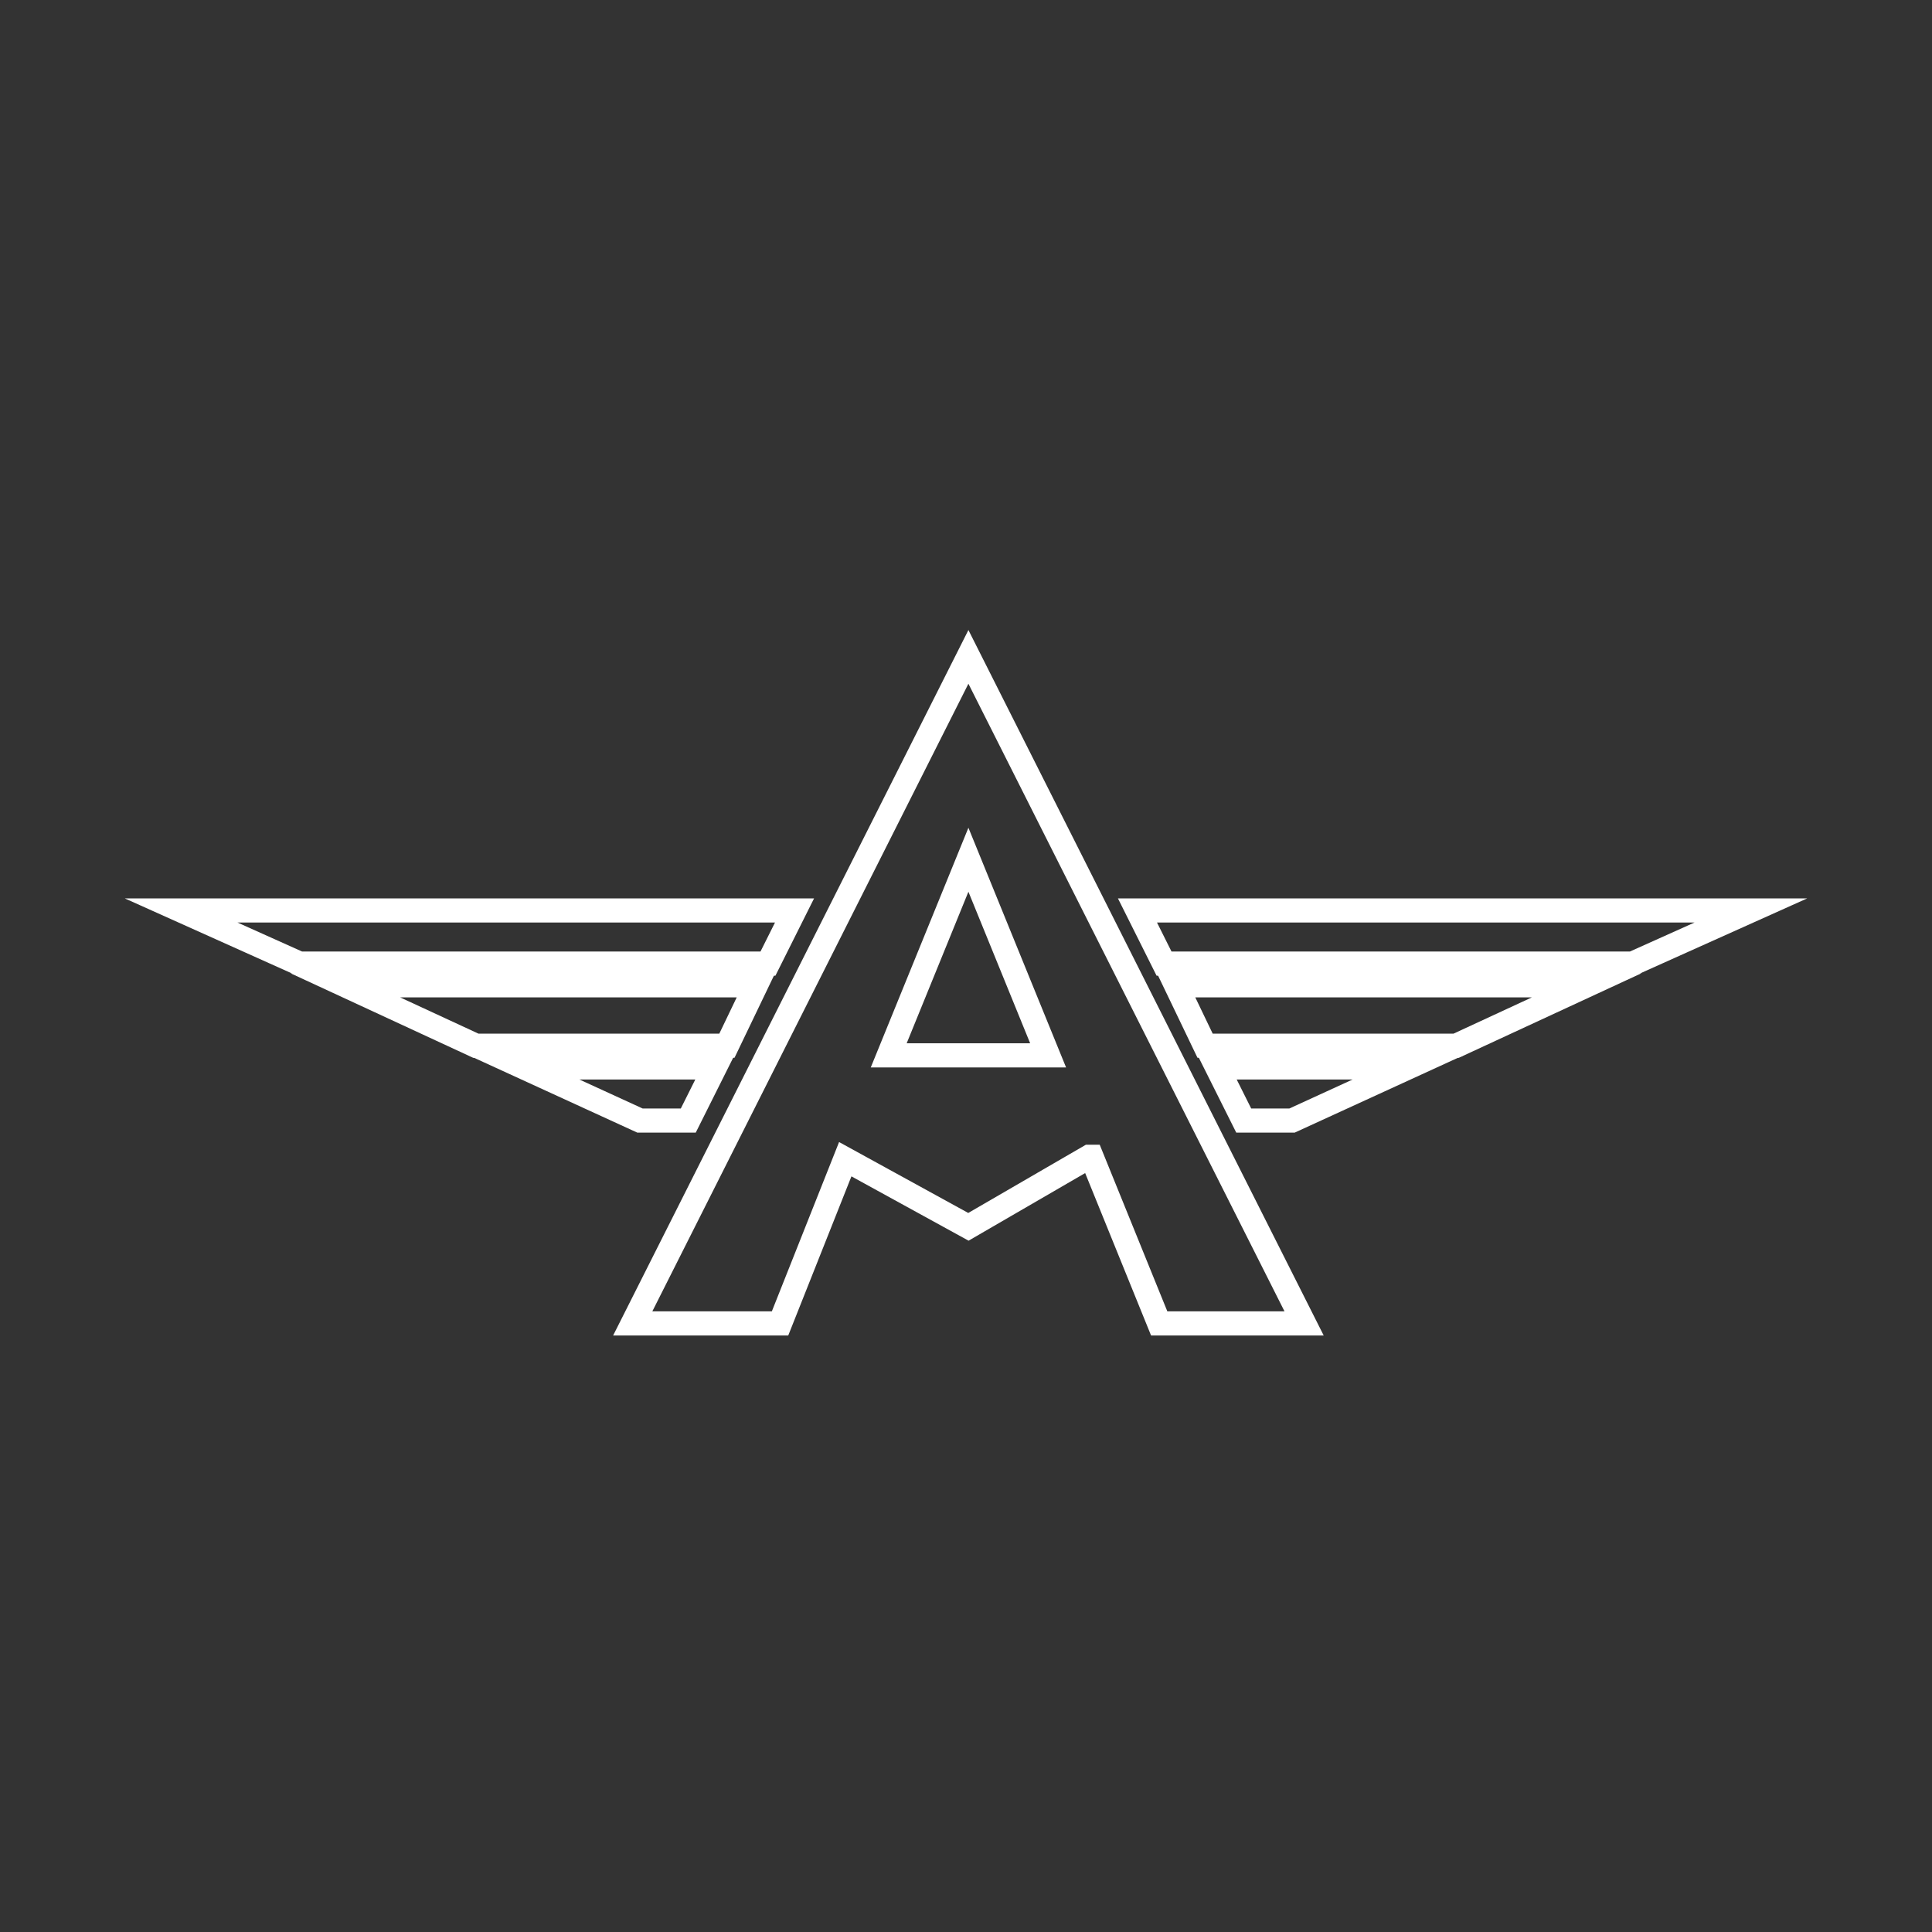 <?xml version="1.0" encoding="UTF-8" standalone="no"?><!DOCTYPE svg PUBLIC "-//W3C//DTD SVG 1.1//EN" "http://www.w3.org/Graphics/SVG/1.1/DTD/svg11.dtd"><svg width="80px" height="80px" viewBox="0 0 80 80" version="1.1" xmlns="http://www.w3.org/2000/svg" xmlns:xlink="http://www.w3.org/1999/xlink" xml:space="preserve" xmlns:serif="http://www.serif.com/" style="fill-rule:evenodd;clip-rule:evenodd;stroke-miterlimit:10;"><rect x="0" y="0" width="80" height="80" fill="#333333" stroke="none"/><g><path d="M54,54.8l-13.9,-27.6l-13.9,27.6l6.1,0l2.7,-6.8l5.1,2.8l5,-2.9l0.1,0l2.8,6.9l6,0Zm-12.4,-11.1l-3.2,0l-1.6,0l3.3,-8.1l3.3,8.1l-1.8,0Z" style="fill:none;stroke:#fff;stroke-width:1px;"/><g><g><path d="M47.1,37.7l1.1,2.2l19.4,0l4.9,-2.2l-25.4,0Z" style="fill:none;stroke:#fff;stroke-width:1px;"/><path d="M48.7,40.8l1.2,2.5l10.4,0l5.4,-2.5l-17,0Z" style="fill:none;stroke:#fff;stroke-width:1px;"/><path d="M50.4,44.2l1.1,2.2l2,0l4.8,-2.2l-7.9,0Z" style="fill:none;stroke:#fff;stroke-width:1px;"/></g><g><path d="M32.9,37.7l-1.1,2.2l-19.4,0l-4.9,-2.2l25.4,0Z" style="fill:none;stroke:#fff;stroke-width:1px;"/><path d="M31.3,40.8l-1.2,2.5l-10.4,0l-5.4,-2.5l17,0Z" style="fill:none;stroke:#fff;stroke-width:1px;"/><path d="M29.6,44.2l-1.1,2.2l-2,0l-4.8,-2.2l7.9,0Z" style="fill:none;stroke:#fff;stroke-width:1px;"/></g></g></g></svg>